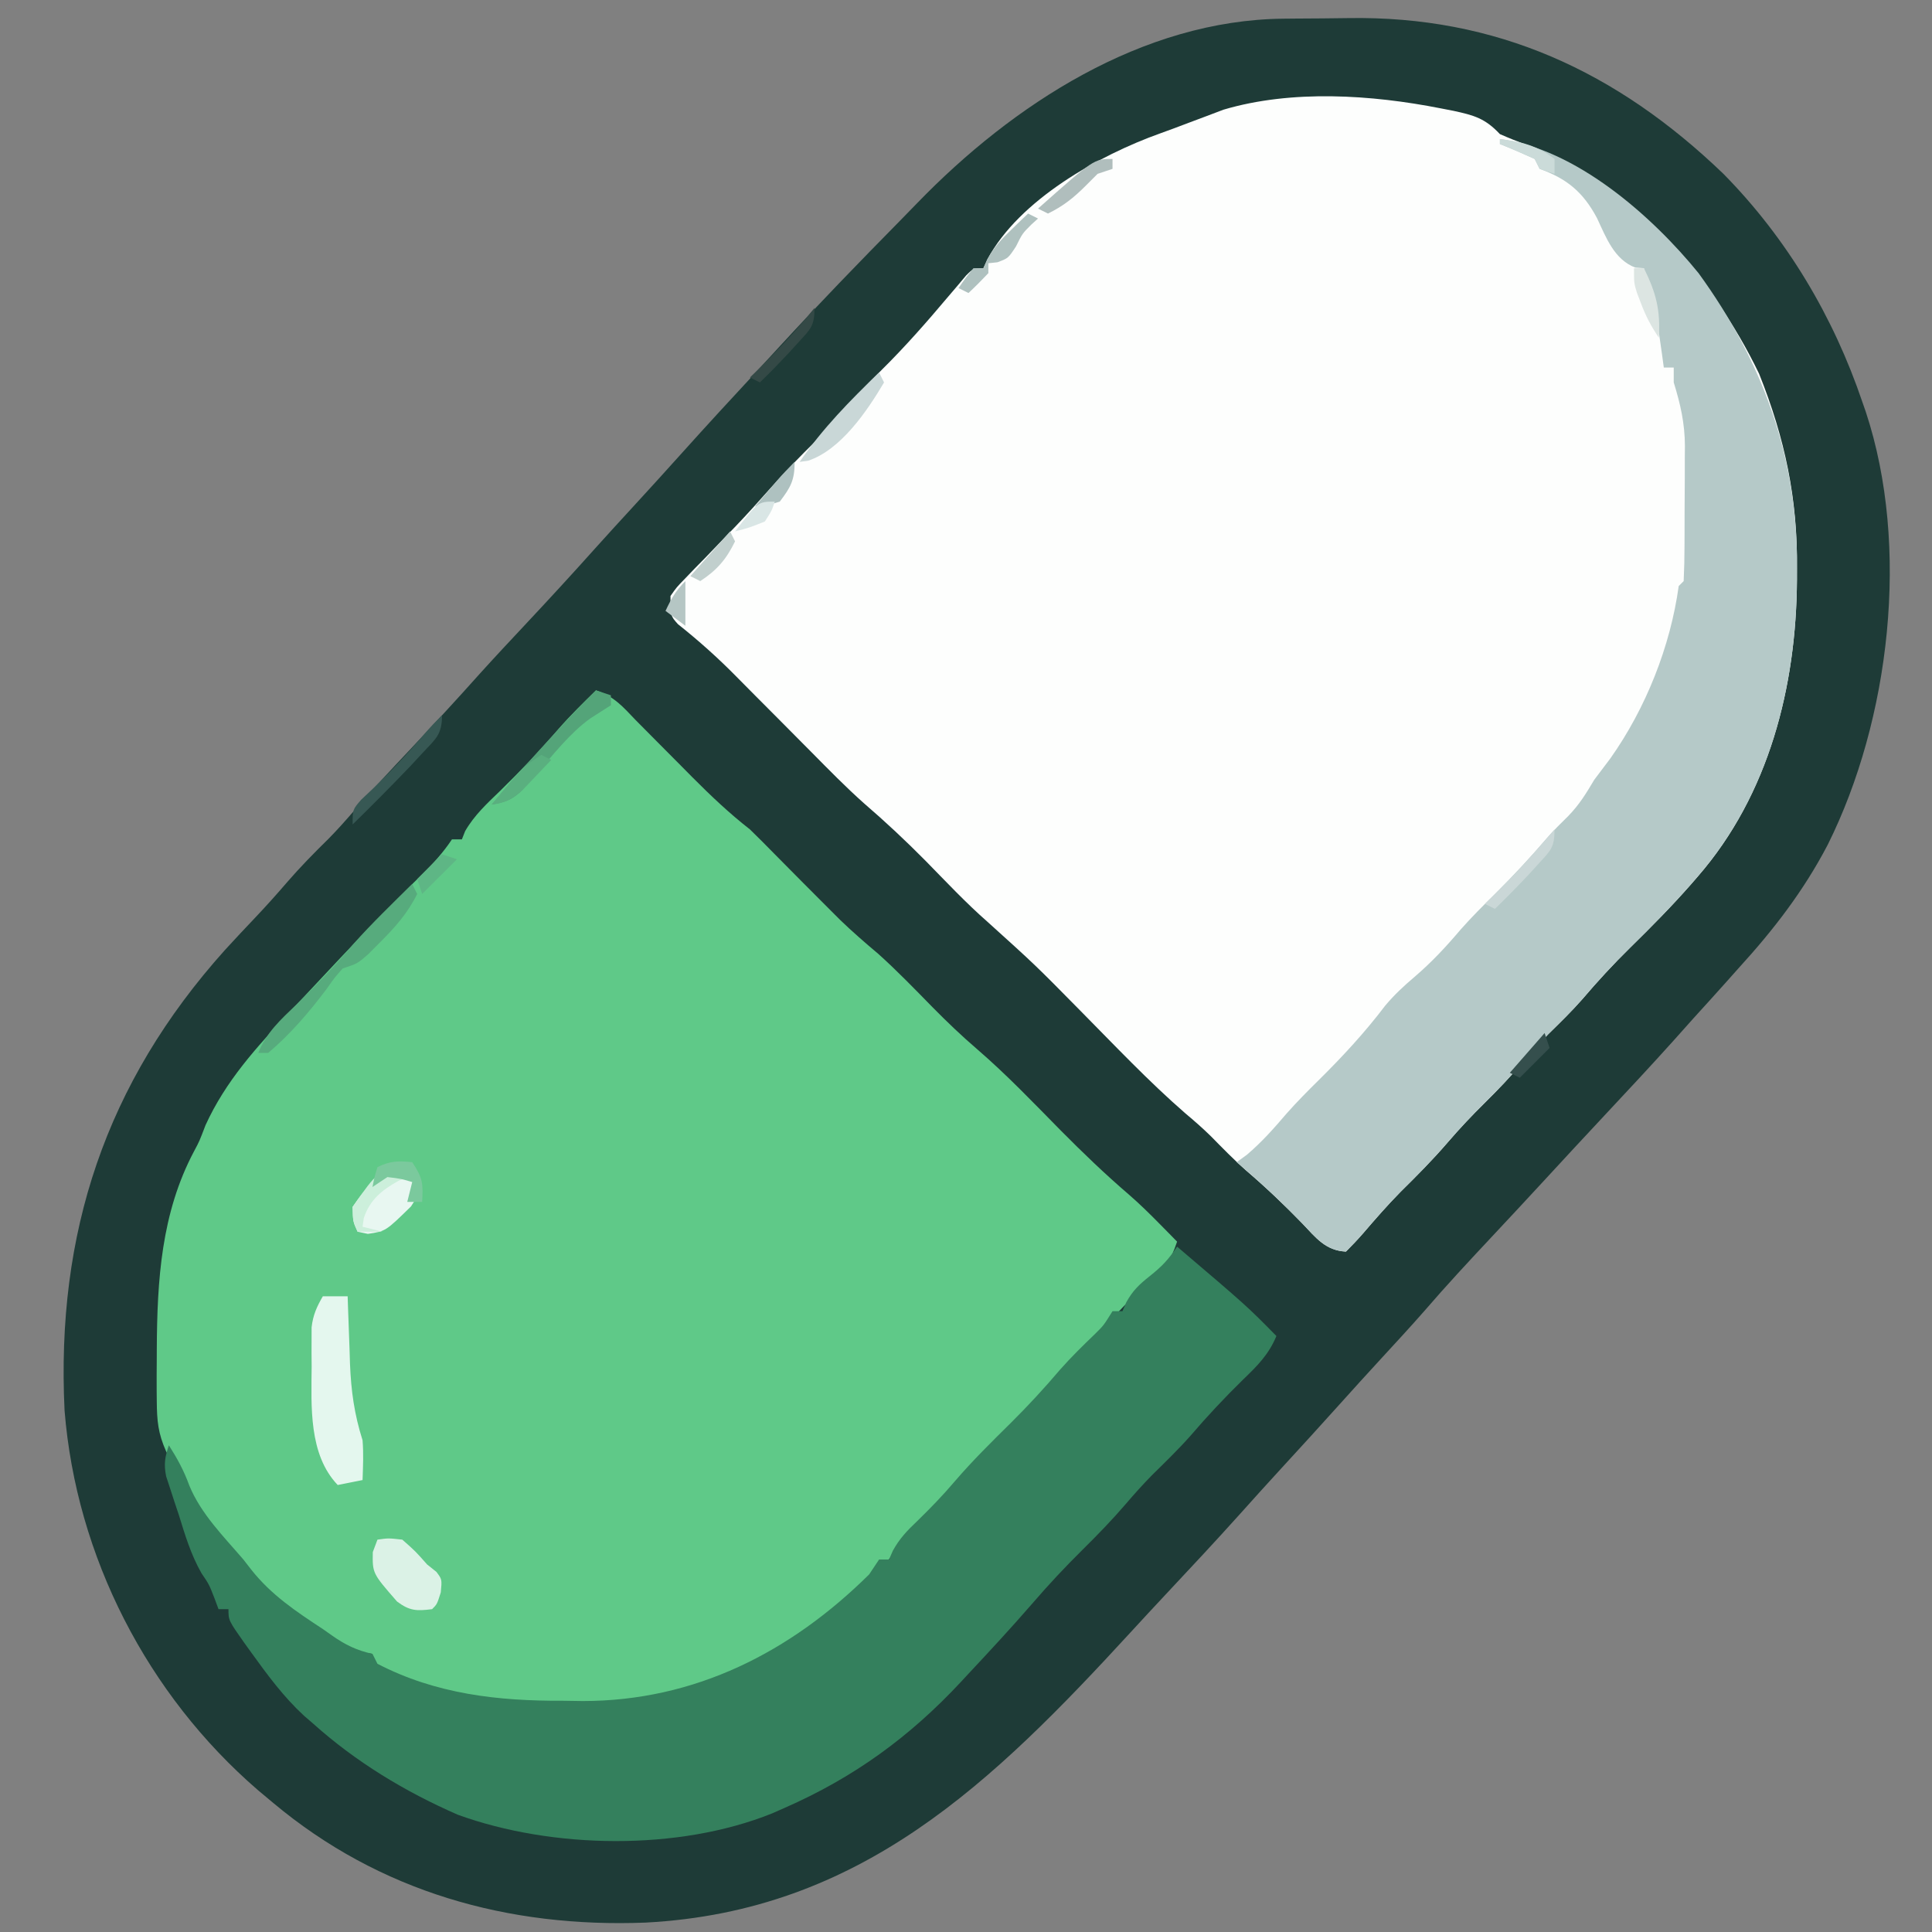 <?xml version="1.0" encoding="UTF-8"?>
<svg version="1.1" xmlns="http://www.w3.org/2000/svg" width="389" height="389">
<rect width="100%" height="100%" fill="#808080" stroke="none"/>
<path d="M0 0 C0.821 -0.008 1.641 -0.016 2.487 -0.024 C4.226 -0.038 5.965 -0.049 7.704 -0.057 C9.452 -0.068 11.2 -0.089 12.948 -0.118 C42.792 -0.626 67.077 10.594 88.543 31.238 C101.347 44.23 110.711 60.006 116.543 77.238 C116.767 77.883 116.992 78.528 117.223 79.192 C126.183 106.304 122.095 141.18 109.539 166.34 C104.657 175.679 98.623 183.481 91.543 191.238 C90.363 192.563 90.363 192.563 89.16 193.914 C86.969 196.369 84.757 198.804 82.543 201.238 C81.147 202.801 79.751 204.363 78.355 205.926 C73.934 210.841 69.425 215.672 64.907 220.499 C60.616 225.085 56.348 229.692 52.094 234.312 C48.772 237.917 45.429 241.501 42.077 245.079 C37.408 250.064 32.762 255.05 28.305 260.227 C25.502 263.427 22.61 266.546 19.73 269.677 C16.815 272.847 13.919 276.032 11.043 279.238 C7.266 283.447 3.449 287.62 -0.378 291.784 C-3.197 294.854 -5.992 297.943 -8.77 301.051 C-13.709 306.553 -18.76 311.949 -23.816 317.344 C-26.111 319.793 -28.393 322.252 -30.66 324.727 C-58.575 355.115 -85.085 381.062 -128.453 383.343 C-156.133 384.431 -182.056 377.165 -203.457 359.238 C-204.453 358.406 -205.45 357.573 -206.477 356.715 C-228.785 337.47 -243.098 309.646 -245.457 280.238 C-247.189 244.549 -237.19 214.301 -213.195 187.551 C-211.19 185.358 -209.157 183.192 -207.109 181.039 C-204.888 178.694 -202.748 176.314 -200.645 173.863 C-197.995 170.797 -195.191 167.949 -192.3 165.112 C-190.519 163.302 -188.855 161.437 -187.199 159.512 C-183.593 155.364 -179.858 151.355 -176.082 147.363 C-171.266 142.251 -166.504 137.101 -161.828 131.859 C-158.743 128.449 -155.601 125.094 -152.457 121.738 C-147.805 116.771 -143.2 111.77 -138.664 106.695 C-136.115 103.858 -133.538 101.046 -130.957 98.238 C-127.624 94.611 -124.308 90.969 -121.02 87.301 C-116.091 81.814 -111.096 76.392 -106.077 70.988 C-104.492 69.276 -102.916 67.556 -101.34 65.836 C-93.508 57.33 -85.458 49.025 -77.346 40.786 C-76.151 39.569 -74.96 38.347 -73.774 37.121 C-54.577 17.299 -28.47 0.271 0 0 Z " fill="#1E3B37" transform="translate(258.457,3.762)"/>
<path d="M0 0 C0.851 0.165 1.701 0.33 2.577 0.501 C6.769 1.409 8.959 2.023 11.938 5.188 C13.724 5.979 15.541 6.701 17.375 7.375 C38.262 15.815 54.455 33.399 64.125 53.438 C69.333 66.472 71.895 78.622 71.75 92.625 C71.748 93.397 71.747 94.168 71.745 94.963 C71.617 116.353 66.127 138.144 51.812 154.625 C51.349 155.161 50.885 155.697 50.407 156.249 C46.509 160.69 42.367 164.873 38.149 169.008 C34.756 172.337 31.591 175.778 28.512 179.395 C26.352 181.855 24.018 184.117 21.684 186.41 C19.873 188.253 18.184 190.166 16.5 192.125 C14.081 194.933 11.579 197.587 8.938 200.188 C6.317 202.768 3.834 205.399 1.438 208.188 C-1.573 211.691 -4.78 214.925 -8.07 218.164 C-10.711 220.846 -13.169 223.666 -15.617 226.523 C-16.717 227.789 -17.877 229.002 -19.062 230.188 C-23.152 229.995 -25.121 227.4 -27.812 224.562 C-31.473 220.784 -35.205 217.25 -39.199 213.832 C-41.654 211.665 -43.923 209.34 -46.214 207.003 C-47.879 205.368 -49.587 203.873 -51.375 202.375 C-58.808 195.913 -65.585 188.718 -72.508 181.721 C-81.625 172.47 -81.625 172.47 -91.26 163.768 C-95.639 159.929 -99.629 155.656 -103.707 151.504 C-107.684 147.483 -111.75 143.675 -116.036 139.987 C-119.766 136.675 -123.244 133.109 -126.75 129.562 C-127.483 128.825 -128.216 128.088 -128.971 127.328 C-130.381 125.909 -131.79 124.489 -133.198 123.068 C-134.753 121.5 -136.313 119.937 -137.875 118.375 C-139.189 117.061 -140.5 115.742 -141.801 114.414 C-145.529 110.622 -149.394 107.174 -153.559 103.863 C-155.062 102.188 -155.062 102.188 -155.062 98.188 C-153.828 96.423 -153.828 96.423 -152.098 94.648 C-151.467 93.99 -150.836 93.332 -150.186 92.654 C-149.166 91.619 -149.166 91.619 -148.125 90.562 C-146.74 89.124 -145.356 87.686 -143.973 86.246 C-142.962 85.202 -142.962 85.202 -141.93 84.136 C-139.579 81.683 -137.316 79.168 -135.062 76.625 C-132.06 73.257 -128.953 70.051 -125.734 66.891 C-123.97 65.093 -122.328 63.224 -120.688 61.312 C-118.096 58.303 -115.39 55.477 -112.562 52.688 C-107.806 47.988 -103.449 43.022 -99.145 37.91 C-98.519 37.177 -97.894 36.443 -97.25 35.688 C-96.687 35.017 -96.123 34.347 -95.543 33.656 C-94.062 32.188 -94.062 32.188 -92.062 32.188 C-91.791 31.592 -91.519 30.996 -91.238 30.383 C-84.832 18.421 -68.783 9.443 -56.457 5.043 C-54.55 4.362 -52.654 3.649 -50.762 2.926 C-49.562 2.476 -48.361 2.026 -47.125 1.562 C-45.441 0.924 -45.441 0.924 -43.723 0.273 C-29.954 -3.812 -13.906 -2.741 0 0 Z " fill="#FDFEFD" transform="translate(290.062,21.812)"/>
<path d="M0 0 C3.662 1.221 5.408 3.284 8 6 C9.414 7.431 10.831 8.859 12.25 10.285 C13.023 11.063 13.797 11.841 14.594 12.643 C15.388 13.441 16.182 14.24 17 15.062 C17.794 15.865 18.588 16.667 19.406 17.494 C23.132 21.235 26.832 24.751 31 28 C32.69 29.643 34.354 31.313 36 33 C39.775 36.82 43.558 40.632 47.359 44.426 C47.96 45.026 48.56 45.625 49.179 46.243 C51.647 48.624 54.226 50.858 56.848 53.066 C60.633 56.467 64.168 60.129 67.727 63.764 C70.661 66.741 73.639 69.591 76.812 72.312 C82.723 77.415 88.102 83.058 93.578 88.617 C98.014 93.094 102.501 97.41 107.285 101.512 C109.455 103.395 111.487 105.389 113.5 107.438 C114.505 108.457 114.505 108.457 115.531 109.496 C116.016 109.992 116.501 110.489 117 111 C115.723 114.804 114.449 116.829 111.312 119.312 C107.793 122.245 104.87 125.343 101.914 128.832 C99.708 131.331 97.373 133.659 95 136 C92.089 138.876 89.276 141.759 86.625 144.875 C83.586 148.433 80.326 151.714 77 155 C71.463 160.476 66.323 166.174 61.375 172.188 C49.543 186.199 34.761 197.095 17 202 C15.873 202.357 14.747 202.714 13.586 203.082 C7.789 204.502 1.858 204.372 -4.079 204.371 C-6.1 204.375 -8.12 204.411 -10.141 204.449 C-22.753 204.486 -33.698 201.621 -45 196 C-45 195.34 -45 194.68 -45 194 C-45.715 193.899 -46.431 193.799 -47.168 193.695 C-61.578 190.157 -71.57 176.184 -80 165 C-80.872 163.873 -80.872 163.873 -81.762 162.723 C-83.289 160.598 -84.069 158.443 -85 156 C-85.507 155.099 -86.013 154.197 -86.535 153.268 C-88.178 149.604 -88.401 147.081 -88.434 143.082 C-88.44 142.431 -88.447 141.78 -88.454 141.11 C-88.468 139.01 -88.456 136.912 -88.438 134.812 C-88.435 134.098 -88.433 133.383 -88.43 132.647 C-88.358 118.781 -87.539 105.242 -80.93 92.804 C-79.843 90.766 -79.843 90.766 -78.625 87.562 C-74.567 78.667 -68.352 71.817 -61.684 64.781 C-59.842 62.833 -58.014 60.872 -56.188 58.91 C-49.251 51.478 -42.255 44.129 -34.985 37.022 C-32.692 34.768 -30.792 32.688 -29 30 C-28.34 30 -27.68 30 -27 30 C-26.787 29.459 -26.575 28.917 -26.355 28.359 C-24.51 25.147 -21.96 22.794 -19.312 20.25 C-15.199 16.225 -11.269 12.143 -7.535 7.758 C-5.155 5.033 -2.589 2.526 0 0 Z " fill="#5FC988" transform="translate(120,139)"/>
<path d="M0 0 C14.059 11.965 14.059 11.965 20 18 C18.459 21.713 16.192 23.981 13.312 26.75 C9.589 30.394 6.095 34.114 2.711 38.07 C0.252 40.844 -2.399 43.408 -5.039 46.008 C-6.905 47.903 -8.647 49.854 -10.375 51.875 C-13.116 55.067 -16.007 58.043 -19 61 C-22.531 64.494 -25.876 68.059 -29.113 71.824 C-33.299 76.651 -37.634 81.336 -42 86 C-42.508 86.549 -43.017 87.098 -43.541 87.664 C-53.838 98.717 -65.087 106.902 -79 113 C-79.835 113.369 -80.671 113.737 -81.531 114.117 C-100.398 121.719 -125.801 121.295 -144.832 114.387 C-155.474 109.728 -165.34 103.77 -174 96 C-174.597 95.484 -175.194 94.969 -175.809 94.438 C-179.931 90.629 -183.167 86.223 -186.438 81.688 C-186.887 81.064 -187.337 80.441 -187.801 79.798 C-191 75.254 -191 75.254 -191 73 C-191.66 73 -192.32 73 -193 73 C-193.402 71.917 -193.402 71.917 -193.812 70.812 C-194.899 68.019 -194.899 68.019 -196.438 65.75 C-198.569 61.998 -199.73 58.109 -201 54 C-201.294 53.121 -201.588 52.242 -201.891 51.336 C-202.174 50.462 -202.458 49.588 -202.75 48.688 C-203.144 47.487 -203.144 47.487 -203.547 46.262 C-204.04 43.8 -203.797 42.355 -203 40 C-201.297 42.676 -199.953 45.131 -198.875 48.125 C-196.507 53.863 -191.986 58.338 -188 63 C-187.223 63.998 -187.223 63.998 -186.43 65.016 C-182.4 70.128 -177.408 73.451 -172 77 C-171.394 77.427 -170.788 77.853 -170.164 78.293 C-167.46 80.194 -165.212 81.286 -162 82 C-161.67 82.66 -161.34 83.32 -161 84 C-149.208 90.106 -136.7 91.508 -123.625 91.438 C-122.318 91.457 -121.011 91.477 -119.664 91.498 C-97.095 91.487 -77.852 81.689 -62 66 C-61.01 64.515 -61.01 64.515 -60 63 C-59.34 63 -58.68 63 -58 63 C-57.746 62.417 -57.492 61.835 -57.23 61.234 C-55.867 58.758 -54.358 57.195 -52.312 55.25 C-49.661 52.67 -47.142 50.071 -44.75 47.25 C-41.181 43.092 -37.31 39.281 -33.414 35.434 C-29.976 32.021 -26.733 28.505 -23.594 24.812 C-21.348 22.259 -18.928 19.901 -16.48 17.543 C-14.782 15.863 -14.782 15.863 -13 13 C-12.34 13 -11.68 13 -11 13 C-10.742 12.403 -10.484 11.806 -10.219 11.191 C-8.899 8.819 -7.613 7.616 -5.5 5.938 C-3.063 3.991 -1.777 2.666 0 0 Z " fill="#34805D" transform="translate(237,251)"/>
<path d="M0 0 C15.27 1.959 30.592 15.416 40 27 C52.985 44.874 60.042 64.318 59.812 86.438 C59.811 87.209 59.809 87.981 59.808 88.776 C59.68 110.165 54.189 131.956 39.875 148.438 C39.411 148.973 38.948 149.509 38.47 150.061 C34.571 154.502 30.43 158.685 26.212 162.821 C22.818 166.149 19.654 169.591 16.574 173.207 C14.414 175.667 12.081 177.93 9.746 180.223 C7.935 182.066 6.247 183.978 4.562 185.938 C2.144 188.746 -0.359 191.4 -3 194 C-5.62 196.58 -8.103 199.211 -10.5 202 C-13.51 205.503 -16.718 208.738 -20.008 211.977 C-22.649 214.659 -25.107 217.478 -27.555 220.336 C-28.654 221.602 -29.815 222.815 -31 224 C-35.09 223.808 -37.058 221.212 -39.75 218.375 C-43.984 214.003 -48.349 209.923 -53 206 C-52.319 205.505 -51.639 205.01 -50.938 204.5 C-47.924 201.935 -45.514 199.208 -42.953 196.207 C-40.887 193.872 -38.721 191.687 -36.5 189.5 C-31.693 184.75 -27.141 179.832 -23.062 174.438 C-21.207 172.245 -19.367 170.542 -17.188 168.688 C-13.746 165.746 -10.836 162.617 -7.914 159.168 C-5.708 156.669 -3.373 154.341 -1 152 C2.668 148.377 6.127 144.662 9.473 140.742 C10.826 139.199 12.282 137.747 13.75 136.312 C16.008 133.992 17.35 131.771 19 129 C20.077 127.558 21.161 126.12 22.25 124.688 C29.37 114.635 34.332 102.153 36 90 C36.33 89.67 36.66 89.34 37 89 C37.113 86.633 37.164 84.297 37.168 81.93 C37.171 81.215 37.175 80.501 37.178 79.765 C37.183 78.246 37.185 76.728 37.185 75.21 C37.187 72.905 37.206 70.601 37.225 68.297 C37.228 66.82 37.23 65.344 37.23 63.867 C37.241 62.843 37.241 62.843 37.252 61.799 C37.231 57.212 36.346 53.364 35 49 C35 48.01 35 47.02 35 46 C34.34 46 33.68 46 33 46 C32.818 44.662 32.818 44.662 32.633 43.297 C32.465 42.126 32.298 40.956 32.125 39.75 C31.963 38.59 31.8 37.43 31.633 36.234 C31.075 33.382 30.33 31.526 29 29 C29 28.01 29 27.02 29 26 C28.422 25.959 27.845 25.918 27.25 25.875 C23.001 24.223 21.415 19.884 19.562 15.938 C16.769 10.686 13.525 7.995 8 6 C7.505 5.01 7.505 5.01 7 4 C4.69 2.946 2.357 1.943 0 1 C0 0.67 0 0.34 0 0 Z " fill="#B5C9C8" transform="translate(302,28)"/>
<path d="M0 0 C1.65 0 3.3 0 5 0 C5.02 0.63 5.04 1.26 5.06 1.908 C5.156 4.794 5.265 7.678 5.375 10.562 C5.406 11.553 5.437 12.544 5.469 13.564 C5.689 19.081 6.339 23.749 8 29 C8.218 31.716 8.096 34.268 8 37 C5.525 37.495 5.525 37.495 3 38 C-2.879 31.854 -2.318 22.136 -2.25 14.188 C-2.258 13.26 -2.265 12.333 -2.273 11.377 C-2.271 10.483 -2.268 9.589 -2.266 8.668 C-2.263 7.866 -2.261 7.065 -2.259 6.239 C-1.974 3.776 -1.229 2.135 0 0 Z " fill="#E4F7EE" transform="translate(65,261)"/>
<path d="M0 0 C2.188 -0.312 2.188 -0.312 5 0 C7.625 2.312 7.625 2.312 10 5 C10.619 5.495 11.238 5.99 11.875 6.5 C13 8 13 8 12.75 10.625 C12 13 12 13 11 14 C7.889 14.388 6.49 14.367 3.945 12.461 C-1.014 6.778 -1.014 6.778 -0.938 2.5 C-0.628 1.675 -0.319 0.85 0 0 Z " fill="#DBF2E6" transform="translate(76,310)"/>
<path d="M0 0 C0.33 0.66 0.66 1.32 1 2 C-0.92 5.866 -3.453 8.724 -6.5 11.75 C-7.273 12.529 -8.047 13.307 -8.844 14.109 C-11 16 -11 16 -14 17 C-15.619 18.821 -15.619 18.821 -17.188 21.062 C-20.721 25.753 -24.499 30.202 -29 34 C-29.66 34 -30.32 34 -31 34 C-29.39 29.901 -26.422 27.238 -23.312 24.25 C-19.286 20.31 -15.452 16.318 -11.801 12.023 C-8.066 7.827 -4.007 3.934 0 0 Z " fill="#57AB7D" transform="translate(83,178)"/>
<path d="M0 0 C2.062 0.938 2.062 0.938 2.758 2.703 C3.062 4.938 3.062 4.938 1.805 6.859 C-3.282 11.84 -3.282 11.84 -6.875 12.375 C-7.896 12.158 -7.896 12.158 -8.938 11.938 C-9.875 9.875 -9.875 9.875 -9.938 6.938 C-7.348 3.149 -4.766 -0.101 0 0 Z " fill="#E8F7F1" transform="translate(80.938,236.062)"/>
<path d="M0 0 C0.99 0.33 1.98 0.66 3 1 C3 1.66 3 2.32 3 3 C1.597 3.903 0.192 4.805 -1.218 5.698 C-5.367 8.729 -8.583 12.938 -11.965 16.775 C-12.557 17.431 -13.148 18.086 -13.758 18.762 C-14.285 19.359 -14.813 19.957 -15.356 20.573 C-17.219 22.19 -18.591 22.601 -21 23 C-17.224 18.51 -13.337 14.138 -9.375 9.812 C-8.908 9.302 -8.441 8.791 -7.96 8.265 C-5.368 5.444 -2.731 2.686 0 0 Z " fill="#54A479" transform="translate(120,139)"/>
<path d="M0 0 C0.33 0.66 0.66 1.32 1 2 C-2.424 7.805 -7.716 15.569 -14.281 17.762 C-14.848 17.84 -15.416 17.919 -16 18 C-11.373 11.267 -5.869 5.66 0 0 Z " fill="#C9D7D7" transform="translate(177,75)"/>
<path d="M0 0 C0 3.963 -1.273 4.756 -3.938 7.625 C-5.156 8.94 -5.156 8.94 -6.398 10.281 C-10.2 14.254 -14.07 18.154 -18 22 C-18 19 -18 19 -16.277 17.02 C-15.505 16.291 -14.733 15.563 -13.938 14.812 C-10.225 11.229 -6.761 7.55 -3.41 3.629 C-2.324 2.374 -1.174 1.174 0 0 Z " fill="#375854" transform="translate(89,144)"/>
<path d="M0 0 C0.66 0.33 1.32 0.66 2 1 C1.35 1.588 1.35 1.588 0.688 2.188 C-1.142 4.003 -1.142 4.003 -2.438 6.625 C-4 9 -4 9 -6.188 9.812 C-6.786 9.874 -7.384 9.936 -8 10 C-8 10.66 -8 11.32 -8 12 C-9.292 13.373 -10.624 14.71 -12 16 C-12.66 15.67 -13.32 15.34 -14 15 C-12.625 13 -12.625 13 -11 11 C-10.34 11 -9.68 11 -9 11 C-8.745 10.417 -8.49 9.835 -8.227 9.234 C-6.883 6.786 -5.382 5.183 -3.375 3.25 C-2.743 2.636 -2.112 2.023 -1.461 1.391 C-0.738 0.702 -0.738 0.702 0 0 Z " fill="#AFC1BF" transform="translate(207,43)"/>
<path d="M0 0 C0 3.678 -0.768 4.224 -3.188 6.875 C-3.822 7.574 -4.456 8.272 -5.109 8.992 C-7.36 11.382 -9.644 13.715 -12 16 C-12.66 15.67 -13.32 15.34 -14 15 C-13.364 14.381 -13.364 14.381 -12.715 13.75 C-8.248 9.351 -4.072 4.765 0 0 Z " fill="#CAD7D7" transform="translate(313,167)"/>
<path d="M0 0 C0 0.66 0 1.32 0 2 C-0.99 2.33 -1.98 2.66 -3 3 C-3.784 3.784 -4.567 4.567 -5.375 5.375 C-7.819 7.819 -9.903 9.493 -13 11 C-13.66 10.67 -14.32 10.34 -15 10 C-3.733 0 -3.733 0 0 0 Z " fill="#B0BEBD" transform="translate(224,32)"/>
<path d="M0 0 C0.872 0.344 0.872 0.344 1.762 0.695 C1.184 0.943 0.607 1.19 0.012 1.445 C-3.332 3.303 -5.757 5.253 -6.988 8.945 C-7.071 9.523 -7.153 10.1 -7.238 10.695 C-5.918 11.025 -4.598 11.355 -3.238 11.695 C-4.888 11.695 -6.538 11.695 -8.238 11.695 C-9.176 9.633 -9.176 9.633 -9.238 6.695 C-4.143 -0.564 -4.143 -0.564 0 0 Z " fill="#CCEFDB" transform="translate(80.238,236.305)"/>
<path d="M0 0 C0 3.698 -0.814 4.271 -3.25 6.938 C-3.886 7.637 -4.521 8.337 -5.176 9.059 C-7.077 11.082 -8.997 13.077 -11 15 C-11.66 14.67 -12.32 14.34 -13 14 C-12.481 13.492 -11.961 12.984 -11.426 12.461 C-7.378 8.465 -3.553 4.442 0 0 Z " fill="#344946" transform="translate(164,62)"/>
<path d="M0 0 C2.152 3.228 2.201 4.284 2 8 C1.01 8 0.02 8 -1 8 C-0.67 6.68 -0.34 5.36 0 4 C-2.354 3.312 -2.354 3.312 -5 3 C-5.99 3.66 -6.98 4.32 -8 5 C-7.625 3.062 -7.625 3.062 -7 1 C-4.466 -0.267 -2.806 -0.281 0 0 Z " fill="#7BC99D" transform="translate(83,234)"/>
<path d="M0 0 C0.66 0.33 1.32 0.66 2 1 C0.76 2.322 -0.493 3.632 -1.75 4.938 C-2.446 5.668 -3.142 6.399 -3.859 7.152 C-6.006 9.005 -7.235 9.608 -10 10 C-3.85 2.517 -3.85 2.517 0 0 Z " fill="#5AAF7F" transform="translate(109,152)"/>
<path d="M0 0 C0.33 0.66 0.66 1.32 1 2 C-0.762 5.617 -2.643 7.801 -6 10 C-6.66 9.67 -7.32 9.34 -8 9 C-5.36 6.03 -2.72 3.06 0 0 Z " fill="#C1CFCD" transform="translate(147,107)"/>
<path d="M0 0 C0 3.668 -0.79 5.105 -3 8 C-5.688 8.812 -5.688 8.812 -8 9 C-7.043 7.874 -6.084 6.749 -5.125 5.625 C-4.591 4.999 -4.058 4.372 -3.508 3.727 C-2.386 2.442 -1.206 1.206 0 0 Z " fill="#AEC1C0" transform="translate(160,93)"/>
<path d="M0 0 C4.342 0.505 7.494 1.319 11 4 C11 4.99 11 5.98 11 7 C10.01 6.67 9.02 6.34 8 6 C7.67 5.34 7.34 4.68 7 4 C4.69 2.946 2.357 1.943 0 1 C0 0.67 0 0.34 0 0 Z " fill="#CBDBD9" transform="translate(302,28)"/>
<path d="M0 0 C0.66 0 1.32 0 2 0 C4.434 4.97 5.346 8.346 5 14 C3.377 11.566 2.383 9.687 1.375 7 C0.984 5.979 0.984 5.979 0.586 4.938 C0 3 0 3 0 0 Z " fill="#DCE5E2" transform="translate(329,54)"/>
<path d="M0 0 C0.99 0.33 1.98 0.66 3 1 C0.69 3.31 -1.62 5.62 -4 8 C-4.33 7.01 -4.66 6.02 -5 5 C-3.35 3.35 -1.7 1.7 0 0 Z " fill="#5EB685" transform="translate(89,172)"/>
<path d="M0 0 C-0.625 1.875 -0.625 1.875 -2 4 C-5.125 5.25 -5.125 5.25 -8 6 C-3.385 0 -3.385 0 0 0 Z " fill="#D9E6E5" transform="translate(156,101)"/>
<path d="M0 0 C0.33 0.99 0.66 1.98 1 3 C-0.98 4.98 -2.96 6.96 -5 9 C-5.66 8.67 -6.32 8.34 -7 8 C-4.69 5.36 -2.38 2.72 0 0 Z " fill="#354F4D" transform="translate(311,208)"/>
<path d="M0 0 C0 3 0 6 0 9 C-1.32 8.01 -2.64 7.02 -4 6 C-2.848 3.532 -1.952 1.952 0 0 Z " fill="#B5C6C4" transform="translate(138,117)"/>
</svg>
